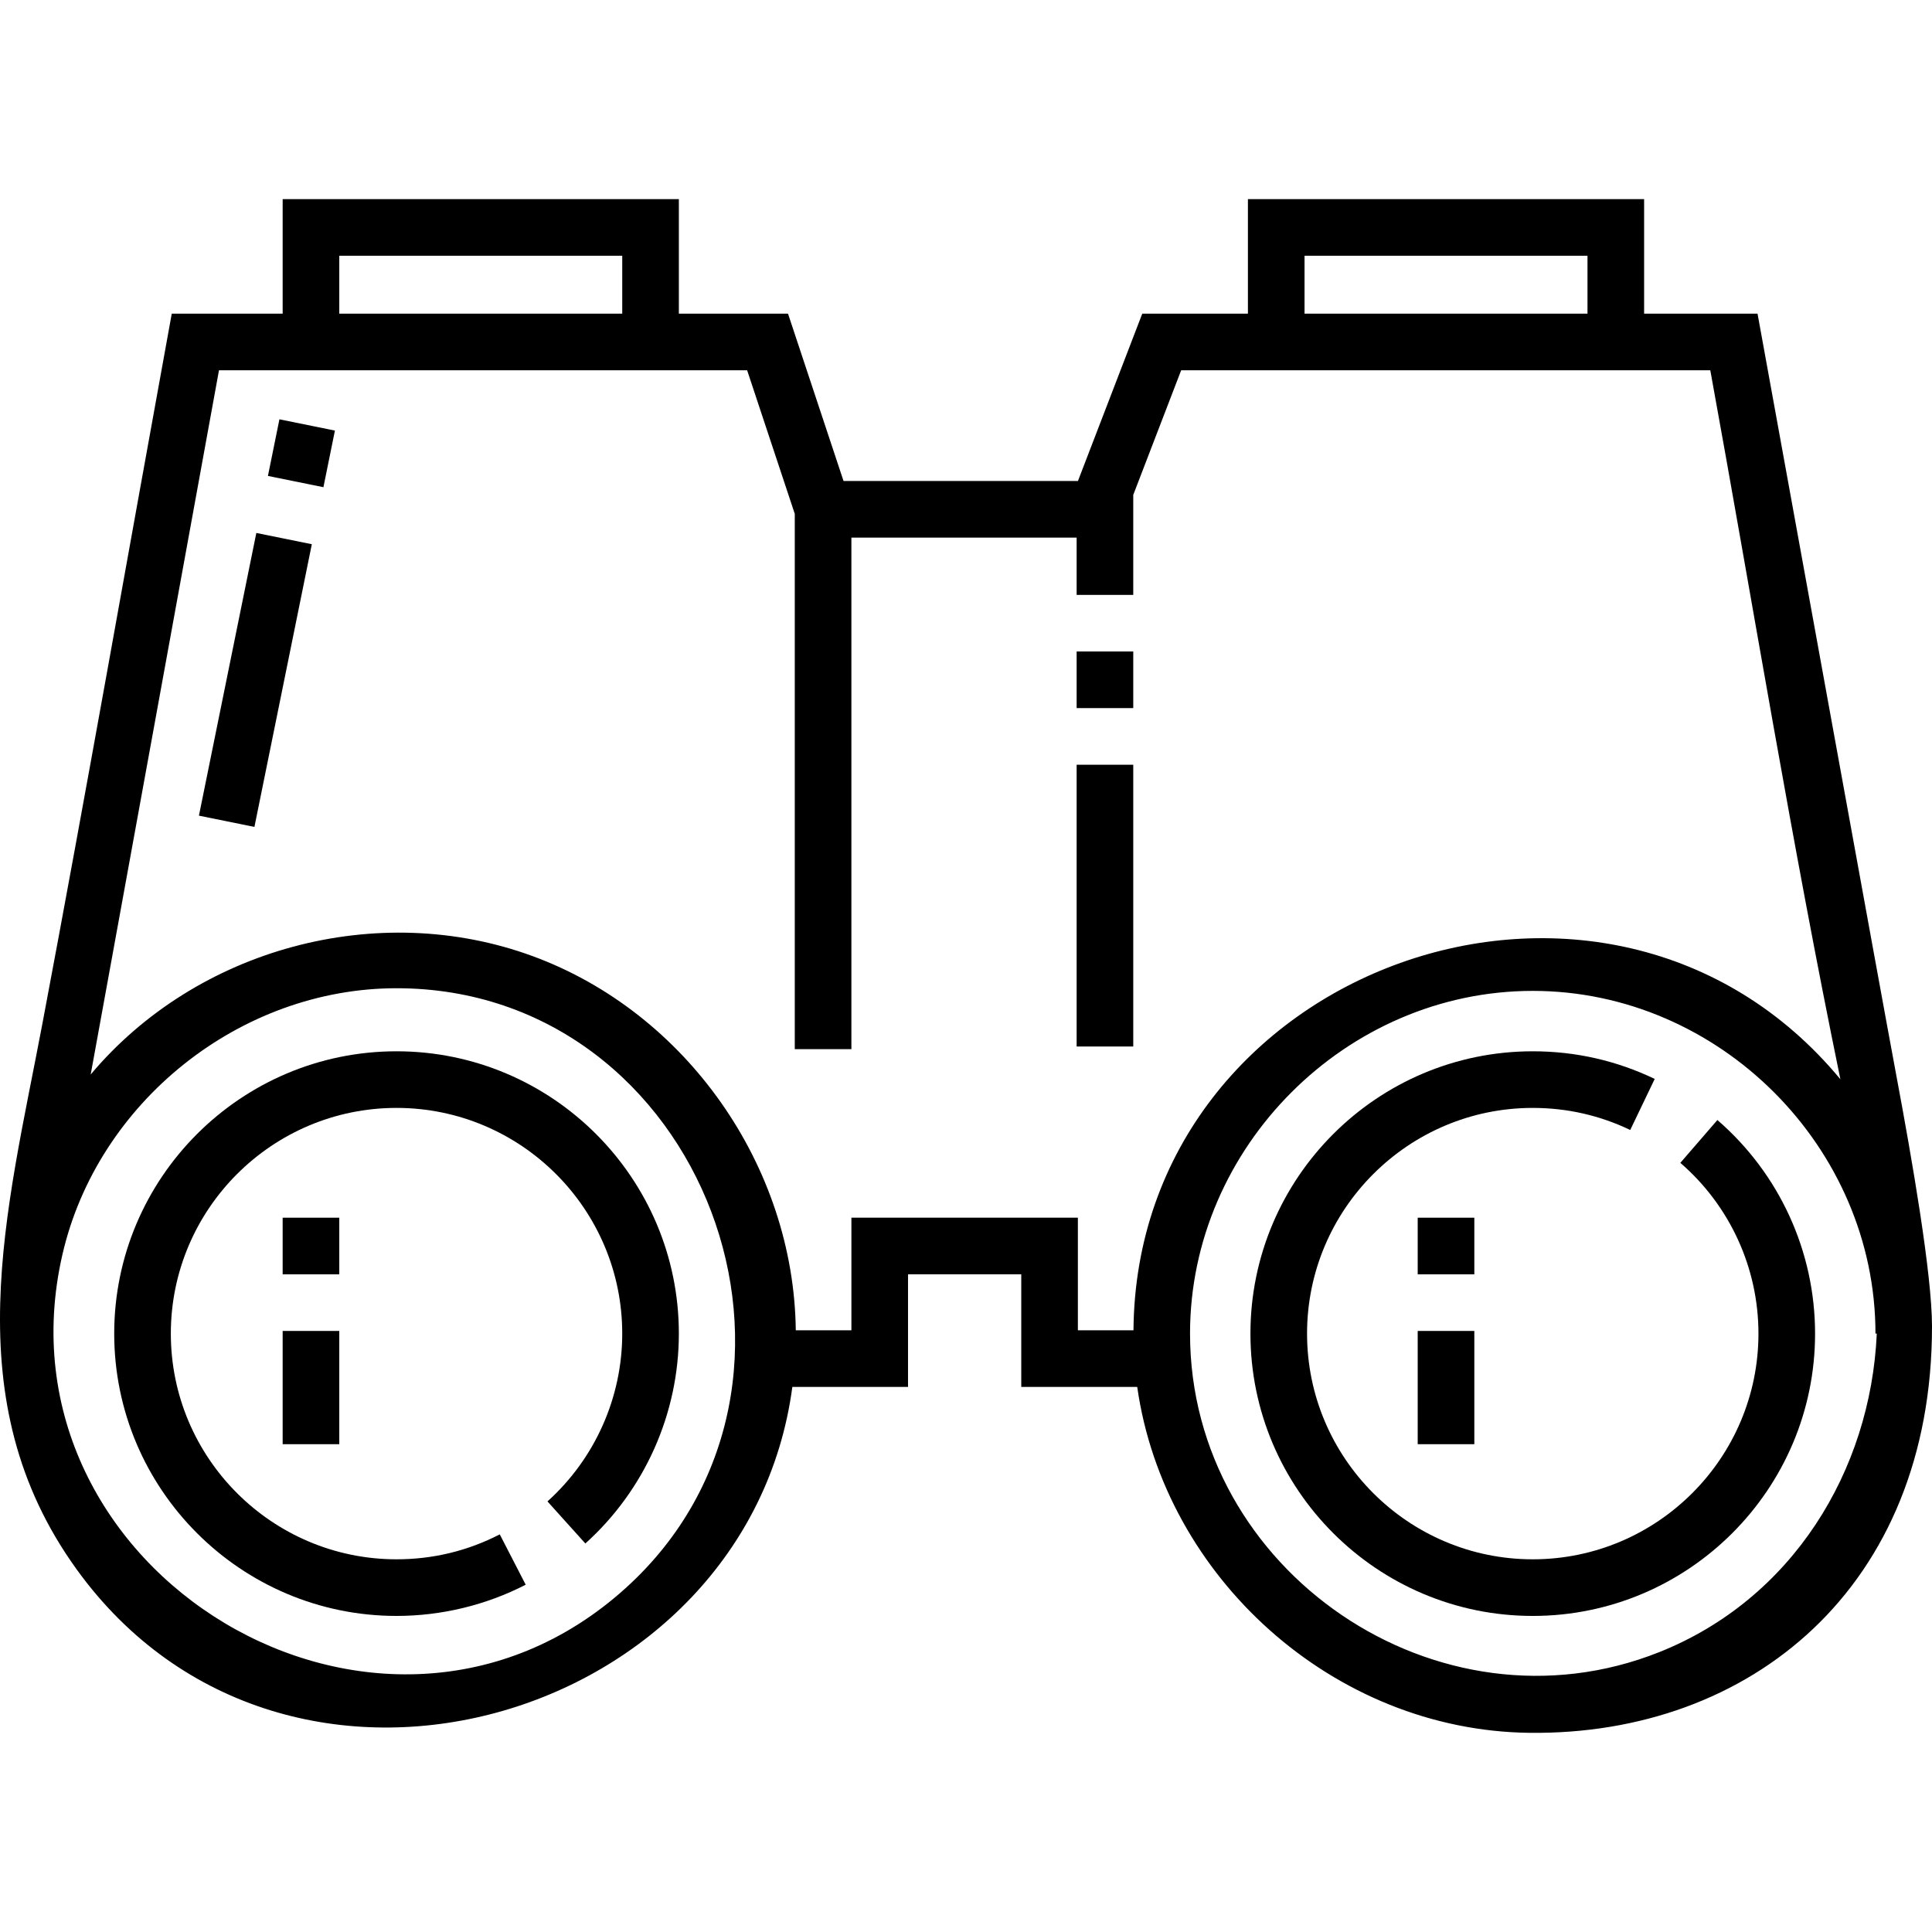 <svg xmlns="http://www.w3.org/2000/svg" id="Capa_1" height="512" viewBox="0 0 511.815 511.815" width="512"><g><path d="m105.048 278.502c-41.24 0-74.791 33.551-74.791 74.79 0 41.24 33.551 74.791 74.791 74.791 11.884 0 23.716-2.86 34.217-8.271l-6.87-13.334c-8.506 4.383-17.707 6.604-27.347 6.604-32.969 0-59.791-26.822-59.791-59.791s26.822-59.79 59.791-59.79 59.791 26.821 59.791 59.79c0 16.922-7.219 33.125-19.806 44.455l10.035 11.148c15.742-14.17 24.771-34.437 24.771-55.604 0-41.237-33.551-74.788-74.791-74.788z"></path><path d="m454.96 296.711-9.814 11.344c13.151 11.377 20.693 27.866 20.693 45.237 0 32.969-26.822 59.791-59.791 59.791-32.968 0-59.79-26.822-59.79-59.791s26.822-59.79 59.79-59.79c9.046 0 17.735 1.967 25.824 5.847l6.486-13.525c-10.129-4.858-21-7.321-32.31-7.321-41.239 0-74.79 33.551-74.79 74.79 0 41.24 33.551 74.791 74.79 74.791 41.24 0 74.791-33.551 74.791-74.791 0-21.731-9.432-42.354-25.879-56.582z"></path><path d="m74.881 322.587h15v15h-15z"></path><path d="m74.881 352.587h15v30h-15z"></path><path d="m375.57 322.587h15v15h-15z"></path><path d="m375.57 352.587h15v30h-15z"></path><path d="m502.404 285.122c-4.146-22.115-28.572-156.827-36.808-202.035h-30.047v-30.333h-104.958v30.333h-27.985l-17.043 44.333h-62.101l-14.709-44.333h-28.914v-30.333h-104.958v30.333h-29.38c-11.417 62.668-22.439 125.423-34.254 188.016-9.443 50.025-23.429 99.651 9.067 144.659 55.422 76.76 177.747 40.585 189.59-48.343h30.645v-29.833h29.999v29.833h30.719c7.178 50.437 52.004 91.007 103.87 91.632 58.459.704 106.678-38.465 106.678-107.684 0-13.78-5.311-44.376-9.411-66.245zm-156.813-217.368h74.958v15.333h-74.958zm-255.71 0h74.958v15.333h-74.958zm75.811 353.003c-64.718 58.428-168.518-4.244-149.156-88.414 9.291-40.389 47.061-70.546 88.513-70.546 81.415 0 120.671 104.766 60.643 158.96zm59.857-98.17v29.833h-14.734c-.495-43.427-28.889-84.144-69.738-99.138-41.003-15.05-88.986-2.049-117.051 31.364l33.988-186.56h139.911l12.623 38.045v141.808h15v-135.519h59.668v15.172h15v-26.486l12.694-33.019h140.172c11.402 62.584 21.633 125.522 34.466 187.829-61.832-74.662-186.518-29.723-187.272 66.504h-14.728v-29.833zm214.019 115.084c-58.594 23.357-124.31-21.421-124.31-84.379 0-49.401 41.391-90.79 90.79-90.79 49.4 0 90.791 41.388 90.791 90.79h.35c-1.645 36.48-22.444 70.357-57.621 84.379z"></path><path d="m285.216 202.591h15v74.644h-15z"></path><path d="m285.216 172.586h15v15h-15z"></path><path d="m29.446 172.643h76.419v15h-76.419z" transform="matrix(.199 -.98 .98 .199 -122.35 210.58)"></path><path d="m72.204 112.587h15.305v15h-15.305z" transform="matrix(.199 -.98 .98 .199 -53.725 174.436)"></path></g></svg>